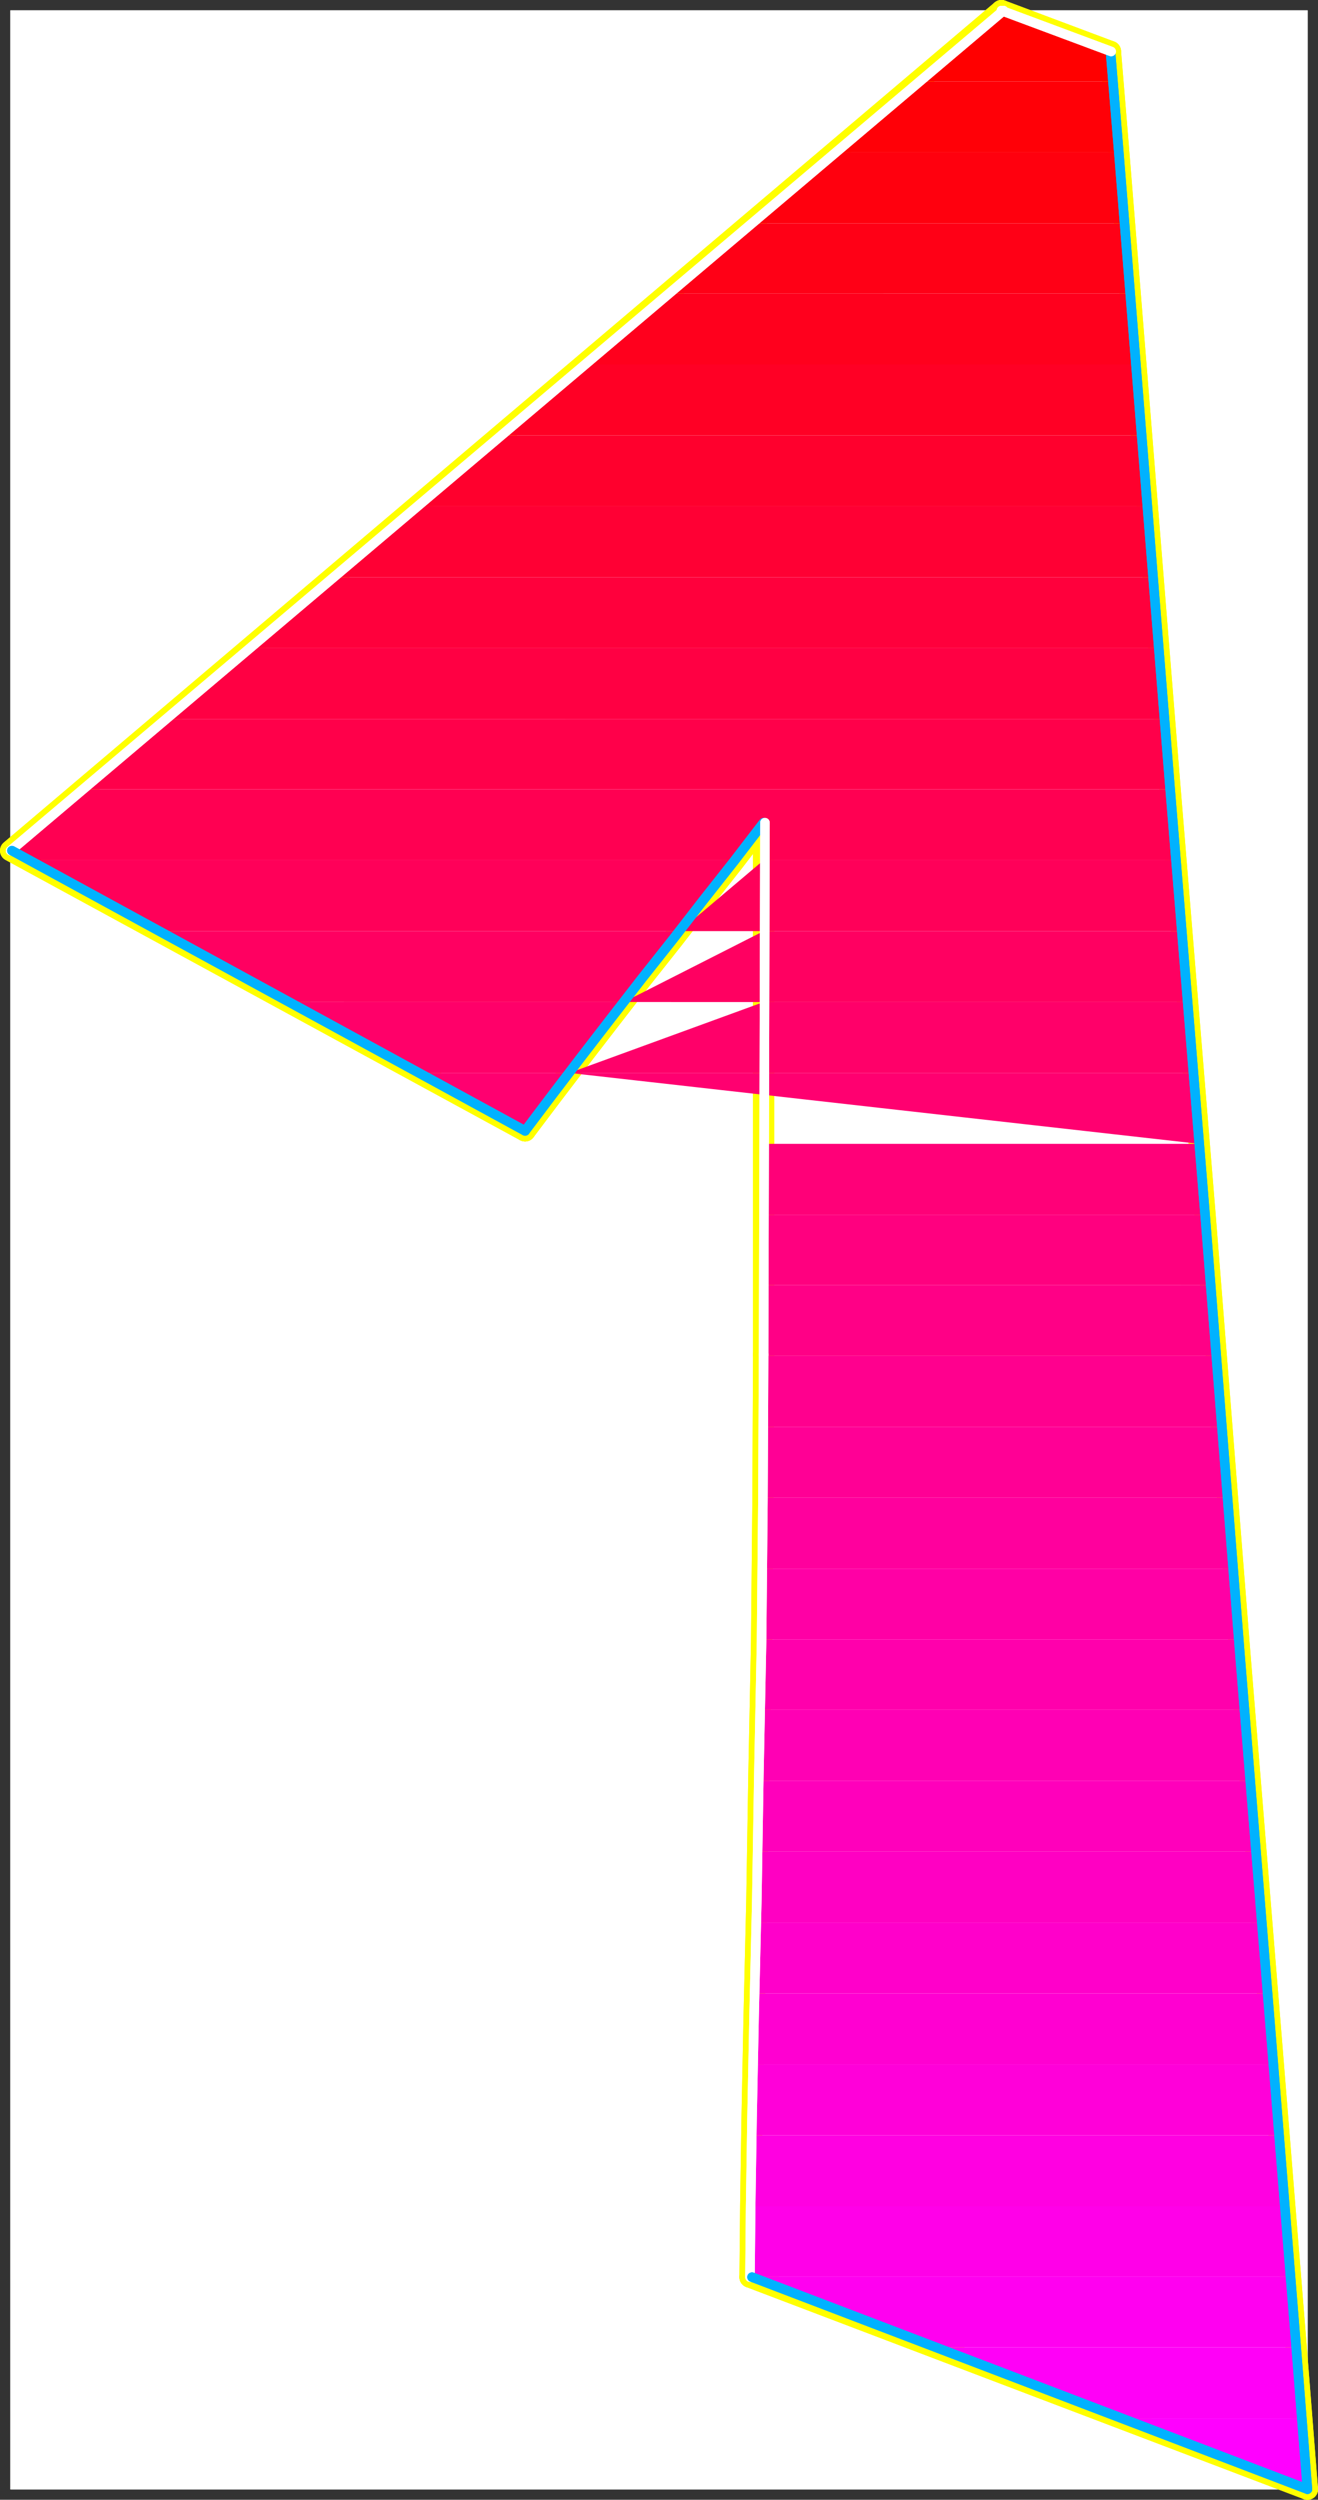 <?xml version="1.0" encoding="UTF-8" standalone="no"?>
<svg
   version="1.0"
   width="82.675mm"
   height="156.737mm"
   id="svg66"
   sodipodi:docname="Sleek Normal 1.wmf"
   xmlns:inkscape="http://www.inkscape.org/namespaces/inkscape"
   xmlns:sodipodi="http://sodipodi.sourceforge.net/DTD/sodipodi-0.dtd"
   xmlns="http://www.w3.org/2000/svg"
   xmlns:svg="http://www.w3.org/2000/svg">
  <rect width="100%" height="100%" fill="#333333" stroke="none"/>
  <sodipodi:namedview
     id="namedview66"
     pagecolor="#ffffff"
     bordercolor="#000000"
     borderopacity="0.25"
     inkscape:showpageshadow="2"
     inkscape:pageopacity="0.0"
     inkscape:pagecheckerboard="0"
     inkscape:deskcolor="#d1d1d1"
     inkscape:document-units="mm" />
  <defs
     id="defs1">
    <pattern
       id="WMFhbasepattern"
       patternUnits="userSpaceOnUse"
       width="6"
       height="6"
       x="0"
       y="0" />
  </defs>
  <path
     style="fill:#ffffff;fill-opacity:1;fill-rule:evenodd;stroke:#ffffff;stroke-width:0.162px;stroke-linecap:round;stroke-linejoin:round;stroke-miterlimit:4;stroke-dasharray:none;stroke-opacity:1"
     d="M 2.504,2.504 V 589.888 H 309.967 V 2.504 v 0 z"
     id="path1" />
  <path
     style="fill:none;stroke:#ffff00;stroke-width:5.009px;stroke-linecap:round;stroke-linejoin:round;stroke-miterlimit:4;stroke-dasharray:none;stroke-opacity:1"
     d="M 237.423,2.504 2.504,201.585 124.488,267.998"
     id="path2" />
  <path
     style="fill:none;stroke:#ffff00;stroke-width:5.009px;stroke-linecap:round;stroke-linejoin:round;stroke-miterlimit:4;stroke-dasharray:none;stroke-opacity:1"
     d="M 237.423,2.504 2.504,201.585 124.488,267.998"
     id="path3" />
  <path
     style="fill:none;stroke:#ffff00;stroke-width:5.009px;stroke-linecap:round;stroke-linejoin:round;stroke-miterlimit:4;stroke-dasharray:none;stroke-opacity:1"
     d="m 124.488,267.998 6.463,-8.564 6.786,-8.888 7.109,-9.211 7.271,-9.372 7.432,-9.372 7.271,-9.372 7.271,-9.211 6.947,-9.049"
     id="path4" />
  <path
     style="fill:none;stroke:#ffff00;stroke-width:5.009px;stroke-linecap:round;stroke-linejoin:round;stroke-miterlimit:4;stroke-dasharray:none;stroke-opacity:1"
     d="m 124.488,267.998 6.463,-8.564 6.786,-8.888 7.109,-9.211 7.271,-9.372 7.432,-9.372 7.271,-9.372 7.271,-9.211 6.947,-9.049"
     id="path5" />
  <path
     style="fill:none;stroke:#ffff00;stroke-width:5.009px;stroke-linecap:round;stroke-linejoin:round;stroke-miterlimit:4;stroke-dasharray:none;stroke-opacity:1"
     d="M 181.036,194.959 V 321"
     id="path6" />
  <path
     style="fill:none;stroke:#ffff00;stroke-width:5.009px;stroke-linecap:round;stroke-linejoin:round;stroke-miterlimit:4;stroke-dasharray:none;stroke-opacity:1"
     d="M 181.036,194.959 V 321"
     id="path7" />
  <path
     style="fill:none;stroke:#ffff00;stroke-width:5.009px;stroke-linecap:round;stroke-linejoin:round;stroke-miterlimit:4;stroke-dasharray:none;stroke-opacity:1"
     d="m 181.036,321 -0.162,34.581 -0.323,33.449 -0.646,31.833 -0.485,29.733 -0.646,27.309 -0.485,24.239 -0.323,20.684 -0.162,16.805"
     id="path8" />
  <path
     style="fill:none;stroke:#ffff00;stroke-width:5.009px;stroke-linecap:round;stroke-linejoin:round;stroke-miterlimit:4;stroke-dasharray:none;stroke-opacity:1"
     d="m 181.036,321 -0.162,34.581 -0.323,33.449 -0.646,31.833 -0.485,29.733 -0.646,27.309 -0.485,24.239 -0.323,20.684 -0.162,16.805"
     id="path9" />
  <path
     style="fill:none;stroke:#ffff00;stroke-width:5.009px;stroke-linecap:round;stroke-linejoin:round;stroke-miterlimit:4;stroke-dasharray:none;stroke-opacity:1"
     d="m 177.805,539.633 132.162,50.255"
     id="path10" />
  <path
     style="fill:none;stroke:#ffff00;stroke-width:5.009px;stroke-linecap:round;stroke-linejoin:round;stroke-miterlimit:4;stroke-dasharray:none;stroke-opacity:1"
     d="m 177.805,539.633 132.162,50.255"
     id="path11" />
  <path
     style="fill:none;stroke:#ffff00;stroke-width:5.009px;stroke-linecap:round;stroke-linejoin:round;stroke-miterlimit:4;stroke-dasharray:none;stroke-opacity:1"
     d="m 309.967,589.888 -2.747,-34.742 -5.655,-69.969 -7.594,-93.076 -8.24,-103.903 -8.402,-102.287 -7.109,-88.229 -5.009,-62.051 -1.939,-23.431"
     id="path12" />
  <path
     style="fill:none;stroke:#ffff00;stroke-width:5.009px;stroke-linecap:round;stroke-linejoin:round;stroke-miterlimit:4;stroke-dasharray:none;stroke-opacity:1"
     d="m 309.967,589.888 -2.747,-34.742 -5.655,-69.969 -7.594,-93.076 -8.24,-103.903 -8.402,-102.287 -7.109,-88.229 -5.009,-62.051 -1.939,-23.431"
     id="path13" />
  <path
     style="fill:none;stroke:#ffff00;stroke-width:5.009px;stroke-linecap:round;stroke-linejoin:round;stroke-miterlimit:4;stroke-dasharray:none;stroke-opacity:1"
     d="M 263.274,12.2 237.423,2.504"
     id="path14" />
  <path
     style="fill:none;stroke:#ffff00;stroke-width:5.009px;stroke-linecap:round;stroke-linejoin:round;stroke-miterlimit:4;stroke-dasharray:none;stroke-opacity:1"
     d="M 263.274,12.2 237.423,2.504"
     id="path15" />
  <path
     style="fill:#ff0000;fill-opacity:1;fill-rule:evenodd;stroke:none"
     d="M 217.712,19.31 237.423,2.504 v 0 l 26.012,9.695 v 0.162 0.323 0.485 0.808 l 0.162,0.97 v 1.293 l 0.162,1.454 0.162,1.616 z"
     id="path16" />
  <path
     style="fill:#ff0007;fill-opacity:1;fill-rule:evenodd;stroke:none"
     d="m 197.839,36.115 19.873,-16.805 h 46.208 l 0.162,1.616 v 1.778 l 0.162,1.778 0.162,2.101 0.323,2.101 0.162,2.262 0.162,2.585 0.162,2.585 z"
     id="path17" />
  <path
     style="fill:#ff000e;fill-opacity:1;fill-rule:evenodd;stroke:none"
     d="M 178.128,52.921 197.839,36.115 h 67.374 l 0.162,1.778 0.162,1.939 0.162,2.101 0.162,2.101 0.162,2.101 0.162,2.101 0.162,2.262 0.323,2.424 z"
     id="path18" />
  <path
     style="fill:#ff0016;fill-opacity:1;fill-rule:evenodd;stroke:none"
     d="m 158.255,69.565 19.873,-16.644 h 88.539 l 0.162,1.939 0.162,1.939 0.162,2.101 0.162,1.939 0.162,2.262 0.162,2.101 0.162,2.101 0.162,2.262 z"
     id="path19" />
  <path
     style="fill:#ff001d;fill-opacity:1;fill-rule:evenodd;stroke:none"
     d="m 138.544,86.37 19.711,-16.805 h 109.704 l 0.162,2.101 0.162,1.939 0.162,2.101 0.162,2.101 0.162,2.101 0.162,2.101 0.162,2.101 0.323,2.262 z"
     id="path20" />
  <path
     style="fill:#ff0025;fill-opacity:1;fill-rule:evenodd;stroke:none"
     d="M 118.671,103.176 138.544,86.37 h 130.87 v 2.101 l 0.323,1.939 v 2.101 l 0.323,2.101 0.162,2.101 0.162,2.101 0.162,2.262 0.162,2.101 z"
     id="path21" />
  <path
     style="fill:#ff002d;fill-opacity:1;fill-rule:evenodd;stroke:none"
     d="m 98.798,119.981 19.873,-16.805 h 152.035 l 0.162,2.101 0.162,2.101 0.162,1.939 0.162,2.101 0.162,2.101 0.162,2.101 0.162,2.262 0.162,2.101 z"
     id="path22" />
  <path
     style="fill:#ff0034;fill-opacity:1;fill-rule:evenodd;stroke:none"
     d="M 79.087,136.787 98.798,119.981 H 271.999 l 0.162,2.101 0.162,1.939 0.162,2.101 0.162,2.101 0.323,2.101 0.162,2.101 0.162,2.262 0.162,2.101 z"
     id="path23" />
  <path
     style="fill:#ff003c;fill-opacity:1;fill-rule:evenodd;stroke:none"
     d="M 59.214,153.592 79.087,136.787 H 273.453 l 0.162,2.101 0.162,1.939 0.162,2.101 0.162,2.101 0.162,2.101 0.162,2.101 0.162,2.101 0.162,2.262 z"
     id="path24" />
  <path
     style="fill:#ff0043;fill-opacity:1;fill-rule:evenodd;stroke:none"
     d="M 39.503,170.397 59.214,153.592 H 274.745 l 0.162,1.939 0.162,2.101 0.162,2.101 0.162,2.101 0.162,2.101 0.323,2.101 0.162,2.101 0.162,2.262 z"
     id="path25" />
  <path
     style="fill:#ff004a;fill-opacity:1;fill-rule:evenodd;stroke:none"
     d="M 19.63,187.041 39.503,170.397 h 236.696 l 0.162,1.939 0.162,2.101 0.162,2.101 0.162,2.101 0.162,2.101 0.162,2.101 0.162,2.101 0.162,2.101 z"
     id="path26" />
  <path
     style="fill:#ff0052;fill-opacity:1;fill-rule:evenodd;stroke:none"
     d="m 19.63,187.041 -17.126,14.543 4.039,2.262 H 174.089 l 0.969,-1.131 0.808,-1.131 0.808,-1.131 0.969,-1.131 0.808,-1.131 0.808,-1.131 0.969,-1.131 0.808,-0.97 v 8.888 h 97.91 l -0.323,-2.101 -0.162,-2.101 -0.162,-2.101 -0.162,-2.101 -0.162,-2.101 -0.162,-2.101 -0.162,-2.101 -0.162,-2.101 z"
     id="path27" />
  <path
     style="fill:#ff0059;fill-opacity:1;fill-rule:evenodd;stroke:none"
     d="M 37.403,220.652 6.543,203.847 H 174.089 l -1.616,2.101 -1.454,2.101 -1.777,2.101 -1.616,2.101 -1.616,2.101 -1.616,2.101 -1.616,2.101 -1.616,2.101 z m 123.761,0 19.873,-16.805 h 97.91 v 2.101 l 0.323,2.101 v 2.101 l 0.323,2.101 0.162,2.101 0.162,2.101 0.162,2.101 0.162,2.101 z"
     id="path28" />
  <path
     style="fill:#ff0061;fill-opacity:1;fill-rule:evenodd;stroke:none"
     d="M 68.262,237.458 37.403,220.652 H 161.163 l -1.777,2.101 -1.616,2.101 -1.616,2.101 -1.616,2.101 -1.616,2.101 -1.777,2.101 -1.616,2.101 -1.616,2.101 z m 79.653,0 33.121,-16.805 h 99.202 l 0.162,2.101 0.162,2.101 0.162,2.101 0.162,2.101 0.162,2.101 0.162,2.101 0.162,2.101 0.162,2.101 z"
     id="path29" />
  <path
     style="fill:#ff0069;fill-opacity:1;fill-rule:evenodd;stroke:none"
     d="M 99.122,254.263 68.262,237.458 h 79.653 l -1.616,2.101 -1.777,2.101 -1.616,2.101 -1.616,2.101 -1.616,2.101 -1.616,2.101 -1.454,2.101 -1.616,2.101 z m 35.868,0 46.047,-16.805 H 281.531 l 0.162,2.101 0.162,2.101 0.162,2.101 0.162,2.101 0.323,1.939 v 2.262 l 0.323,2.101 0.162,2.101 z"
     id="path30" />
  <path
     style="fill:#ff0070;fill-opacity:1;fill-rule:evenodd;stroke:none"
     d="m 99.122,254.263 25.366,13.735 1.293,-1.616 1.293,-1.778 1.293,-1.616 1.293,-1.778 1.293,-1.778 1.293,-1.778 1.293,-1.616 1.454,-1.778 z m 35.868,0 h 46.047 101.949 l 0.162,2.101 0.162,1.939 0.162,2.262 0.162,1.939 0.162,2.262 0.162,1.939 0.162,2.101 0.162,2.262 z"
     id="path31" />
  <path
     style="fill:#ff0078;fill-opacity:1;fill-rule:evenodd;stroke:none"
     d="m 181.036,287.874 v -16.805 h 103.242 l 0.162,1.939 0.162,2.262 0.162,1.939 0.162,2.101 0.162,2.101 0.162,2.101 0.162,2.262 0.323,2.101 z"
     id="path32" />
  <path
     style="fill:#ff007f;fill-opacity:1;fill-rule:evenodd;stroke:none"
     d="m 181.036,304.518 v -16.644 h 104.696 v 2.101 l 0.323,1.939 0.162,2.101 0.162,2.101 0.162,2.101 0.162,2.101 0.162,2.101 0.162,2.101 z"
     id="path33" />
  <path
     style="fill:#ff0086;fill-opacity:1;fill-rule:evenodd;stroke:none"
     d="m 181.036,304.518 v 16.482 0 0 0.162 0 0 0.162 0 0 h 107.281 l -0.162,-2.101 -0.162,-2.101 -0.162,-2.101 -0.162,-2.101 -0.162,-2.101 -0.162,-2.101 -0.162,-2.101 -0.162,-2.101 z"
     id="path34" />
  <path
     style="fill:#ff008e;fill-opacity:1;fill-rule:evenodd;stroke:none"
     d="m 181.036,338.129 v -2.101 -2.101 -2.101 -2.101 -2.101 -2.101 -2.101 -2.101 h 107.281 l 0.162,2.101 0.162,2.101 0.162,2.101 0.323,2.101 v 2.101 l 0.323,2.101 0.162,2.101 0.162,2.101 z"
     id="path35" />
  <path
     style="fill:#ff0095;fill-opacity:1;fill-rule:evenodd;stroke:none"
     d="m 180.875,354.935 v -2.101 -2.101 -2.101 -2.101 -2.101 -2.101 -2.101 l 0.162,-2.101 h 108.735 l 0.162,2.101 0.162,2.101 0.162,2.101 0.162,2.101 0.162,2.101 0.162,2.101 0.162,2.101 0.162,2.101 z"
     id="path36" />
  <path
     style="fill:#ff009d;fill-opacity:1;fill-rule:evenodd;stroke:none"
     d="m 180.713,371.74 v -2.101 -2.101 -2.101 l 0.162,-2.101 v -2.101 -2.101 -2.101 -2.101 h 110.189 l 0.162,2.101 0.162,2.101 0.162,2.101 0.162,2.101 0.162,2.101 0.162,2.101 0.162,2.101 0.162,2.101 z"
     id="path37" />
  <path
     style="fill:#ff00a5;fill-opacity:1;fill-rule:evenodd;stroke:none"
     d="m 180.552,388.545 v -2.101 -2.101 -2.101 -2.101 -2.101 l 0.162,-2.101 V 373.841 371.74 h 111.643 l 0.162,2.101 0.162,2.101 0.323,2.101 0.162,2.101 0.162,2.101 0.162,2.101 0.162,2.101 0.162,2.101 z"
     id="path38" />
  <path
     style="fill:#ff00ac;fill-opacity:1;fill-rule:evenodd;stroke:none"
     d="m 180.228,405.189 v -1.939 l 0.162,-2.101 v -2.101 -2.101 -2.101 -2.101 l 0.162,-2.101 v -2.101 h 113.259 l 0.162,1.939 0.162,2.262 0.162,2.101 0.162,2.101 0.162,2.101 0.162,1.939 0.162,2.101 0.162,2.101 z"
     id="path39" />
  <path
     style="fill:#ff00b4;fill-opacity:1;fill-rule:evenodd;stroke:none"
     d="m 179.905,421.995 0.162,-2.101 v -1.939 -2.101 -2.101 -2.101 l 0.162,-2.101 v -2.101 -2.262 h 114.875 l 0.162,2.262 0.162,2.101 0.162,2.101 0.162,2.101 0.162,1.939 0.162,2.262 0.323,1.939 0.162,2.101 z"
     id="path40" />
  <path
     style="fill:#ff00bb;fill-opacity:1;fill-rule:evenodd;stroke:none"
     d="m 179.582,438.8 0.162,-2.101 v -2.101 -1.939 -2.101 l 0.162,-2.101 v -2.262 -2.101 -2.101 h 116.652 l 0.162,2.101 0.162,2.101 0.162,2.101 0.162,2.101 0.162,2.101 0.162,2.101 0.162,2.101 0.162,2.101 z"
     id="path41" />
  <path
     style="fill:#ff00c2;fill-opacity:1;fill-rule:evenodd;stroke:none"
     d="m 179.259,455.606 v -2.101 l 0.162,-2.101 v -1.939 -2.101 l 0.162,-2.101 v -2.101 -2.262 -2.101 h 118.267 l 0.162,2.101 0.162,2.101 0.162,2.101 0.162,2.101 0.162,2.101 0.162,2.101 0.162,2.101 0.162,2.101 z"
     id="path42" />
  <path
     style="fill:#ff00ca;fill-opacity:1;fill-rule:evenodd;stroke:none"
     d="m 178.936,472.411 v -2.101 -2.101 l 0.162,-1.939 v -2.101 -2.101 l 0.162,-2.262 v -2.101 -2.101 h 119.883 l 0.162,2.101 0.162,2.101 0.162,2.101 0.323,2.262 0.162,1.939 0.162,2.101 0.162,2.101 0.162,2.101 z"
     id="path43" />
  <path
     style="fill:#ff00d1;fill-opacity:1;fill-rule:evenodd;stroke:none"
     d="m 178.613,489.217 v -2.101 -2.101 -1.939 l 0.162,-2.101 v -2.101 -2.101 l 0.162,-2.262 v -2.101 h 121.66 l 0.162,2.101 0.162,2.101 0.162,2.101 0.162,2.101 0.162,2.101 0.162,2.101 0.162,2.101 0.162,2.101 z"
     id="path44" />
  <path
     style="fill:#ff00d9;fill-opacity:1;fill-rule:evenodd;stroke:none"
     d="m 178.29,506.022 v -2.101 -1.939 -2.101 l 0.162,-2.101 v -2.101 -2.101 -2.262 l 0.162,-2.101 h 123.276 l 0.162,2.101 0.162,2.101 0.162,2.101 0.162,2.101 0.162,2.101 0.162,2.101 0.162,2.101 0.162,2.101 z"
     id="path45" />
  <path
     style="fill:#ff00e1;fill-opacity:1;fill-rule:evenodd;stroke:none"
     d="m 177.966,522.828 v -2.101 -1.939 -2.101 l 0.162,-1.939 v -2.262 -2.101 -2.262 l 0.162,-2.101 h 124.892 l 0.162,2.101 0.162,2.101 0.323,2.262 0.162,2.101 0.162,2.101 0.162,1.939 0.162,2.101 0.162,2.101 z"
     id="path46" />
  <path
     style="fill:#ff00e8;fill-opacity:1;fill-rule:evenodd;stroke:none"
     d="m 177.805,539.472 v -1.778 -1.939 -2.101 -1.939 -2.262 l 0.162,-2.101 v -2.262 -2.262 h 126.669 l 0.162,2.101 0.162,2.262 0.162,2.101 0.162,2.101 0.162,2.101 0.162,1.939 0.162,2.101 0.162,1.939 z"
     id="path47" />
  <path
     style="fill:#ff00f0;fill-opacity:1;fill-rule:evenodd;stroke:none"
     d="m 177.805,539.472 v 0.162 l 43.946,16.644 h 85.469 l -0.162,-1.939 -0.162,-1.939 -0.162,-2.101 -0.162,-2.101 -0.162,-2.101 -0.162,-2.101 -0.162,-2.262 -0.162,-2.262 z"
     id="path48" />
  <path
     style="fill:#ff00f7;fill-opacity:1;fill-rule:evenodd;stroke:none"
     d="M 265.859,573.083 221.751,556.277 h 85.469 l 0.323,2.424 0.162,2.262 0.162,2.262 0.162,2.101 0.162,1.939 0.162,2.101 0.162,1.939 0.162,1.778 z"
     id="path49" />
  <path
     style="fill:#ff00ff;fill-opacity:1;fill-rule:evenodd;stroke:none"
     d="m 309.967,589.888 -44.108,-16.805 h 42.815 l 0.162,2.909 0.162,2.747 0.162,2.585 0.323,2.101 v 1.939 l 0.162,1.778 0.162,1.454 0.162,1.131 z"
     id="path50" />
  <path
     style="fill:none;stroke:#ffffff;stroke-width:2.262px;stroke-linecap:round;stroke-linejoin:round;stroke-miterlimit:4;stroke-dasharray:none;stroke-opacity:1"
     d="M 237.908,2.504 2.504,201.585"
     id="path51" />
  <path
     style="fill:none;stroke:#ffffff;stroke-width:2.262px;stroke-linecap:round;stroke-linejoin:round;stroke-miterlimit:4;stroke-dasharray:none;stroke-opacity:1"
     d="M 237.908,2.504 2.504,201.585"
     id="path52" />
  <path
     style="fill:none;stroke:#00b2ff;stroke-width:2.262px;stroke-linecap:round;stroke-linejoin:round;stroke-miterlimit:4;stroke-dasharray:none;stroke-opacity:1"
     d="M 2.827,201.585 124.488,267.998"
     id="path53" />
  <path
     style="fill:none;stroke:#00b2ff;stroke-width:2.262px;stroke-linecap:round;stroke-linejoin:round;stroke-miterlimit:4;stroke-dasharray:none;stroke-opacity:1"
     d="M 2.827,201.585 124.488,267.998"
     id="path54" />
  <path
     style="fill:none;stroke:#00b2ff;stroke-width:2.262px;stroke-linecap:round;stroke-linejoin:round;stroke-miterlimit:4;stroke-dasharray:none;stroke-opacity:1"
     d="m 124.488,267.998 6.463,-8.564 6.786,-8.888 7.109,-9.211 7.271,-9.372 7.432,-9.372 7.271,-9.372 7.271,-9.211 6.947,-9.049"
     id="path55" />
  <path
     style="fill:none;stroke:#00b2ff;stroke-width:2.262px;stroke-linecap:round;stroke-linejoin:round;stroke-miterlimit:4;stroke-dasharray:none;stroke-opacity:1"
     d="m 124.488,267.998 6.463,-8.564 6.786,-8.888 7.109,-9.211 7.271,-9.372 7.432,-9.372 7.271,-9.372 7.271,-9.211 6.947,-9.049"
     id="path56" />
  <path
     style="fill:none;stroke:#ffffff;stroke-width:2.262px;stroke-linecap:round;stroke-linejoin:round;stroke-miterlimit:4;stroke-dasharray:none;stroke-opacity:1"
     d="m 181.359,194.959 -0.323,126.041"
     id="path57" />
  <path
     style="fill:none;stroke:#ffffff;stroke-width:2.262px;stroke-linecap:round;stroke-linejoin:round;stroke-miterlimit:4;stroke-dasharray:none;stroke-opacity:1"
     d="m 181.359,194.959 -0.323,126.041"
     id="path58" />
  <path
     style="fill:none;stroke:#ffffff;stroke-width:2.262px;stroke-linecap:round;stroke-linejoin:round;stroke-miterlimit:4;stroke-dasharray:none;stroke-opacity:1"
     d="m 181.036,321 -0.162,34.581 -0.323,33.449 -0.646,31.833 -0.485,29.733 -0.646,27.309 -0.485,24.239 -0.323,20.684 -0.162,16.805"
     id="path59" />
  <path
     style="fill:none;stroke:#ffffff;stroke-width:2.262px;stroke-linecap:round;stroke-linejoin:round;stroke-miterlimit:4;stroke-dasharray:none;stroke-opacity:1"
     d="m 181.036,321 -0.162,34.581 -0.323,33.449 -0.646,31.833 -0.485,29.733 -0.646,27.309 -0.485,24.239 -0.323,20.684 -0.162,16.805"
     id="path60" />
  <path
     style="fill:none;stroke:#00b2ff;stroke-width:2.262px;stroke-linecap:round;stroke-linejoin:round;stroke-miterlimit:4;stroke-dasharray:none;stroke-opacity:1"
     d="m 178.29,539.633 131.678,50.255"
     id="path61" />
  <path
     style="fill:none;stroke:#00b2ff;stroke-width:2.262px;stroke-linecap:round;stroke-linejoin:round;stroke-miterlimit:4;stroke-dasharray:none;stroke-opacity:1"
     d="m 178.29,539.633 131.678,50.255"
     id="path62" />
  <path
     style="fill:none;stroke:#00b2ff;stroke-width:2.262px;stroke-linecap:round;stroke-linejoin:round;stroke-miterlimit:4;stroke-dasharray:none;stroke-opacity:1"
     d="m 309.967,589.888 -2.747,-34.742 -5.655,-69.969 -7.594,-93.076 -8.24,-103.903 -8.402,-102.287 -7.109,-88.229 -5.009,-62.051 -1.939,-23.431"
     id="path63" />
  <path
     style="fill:none;stroke:#00b2ff;stroke-width:2.262px;stroke-linecap:round;stroke-linejoin:round;stroke-miterlimit:4;stroke-dasharray:none;stroke-opacity:1"
     d="m 309.967,589.888 -2.747,-34.742 -5.655,-69.969 -7.594,-93.076 -8.24,-103.903 -8.402,-102.287 -7.109,-88.229 -5.009,-62.051 -1.939,-23.431"
     id="path64" />
  <path
     style="fill:none;stroke:#ffffff;stroke-width:2.262px;stroke-linecap:round;stroke-linejoin:round;stroke-miterlimit:4;stroke-dasharray:none;stroke-opacity:1"
     d="M 263.436,12.2 237.423,2.504"
     id="path65" />
  <path
     style="fill:none;stroke:#ffffff;stroke-width:2.262px;stroke-linecap:round;stroke-linejoin:round;stroke-miterlimit:4;stroke-dasharray:none;stroke-opacity:1"
     d="M 263.436,12.2 237.423,2.504"
     id="path66" />
</svg>
